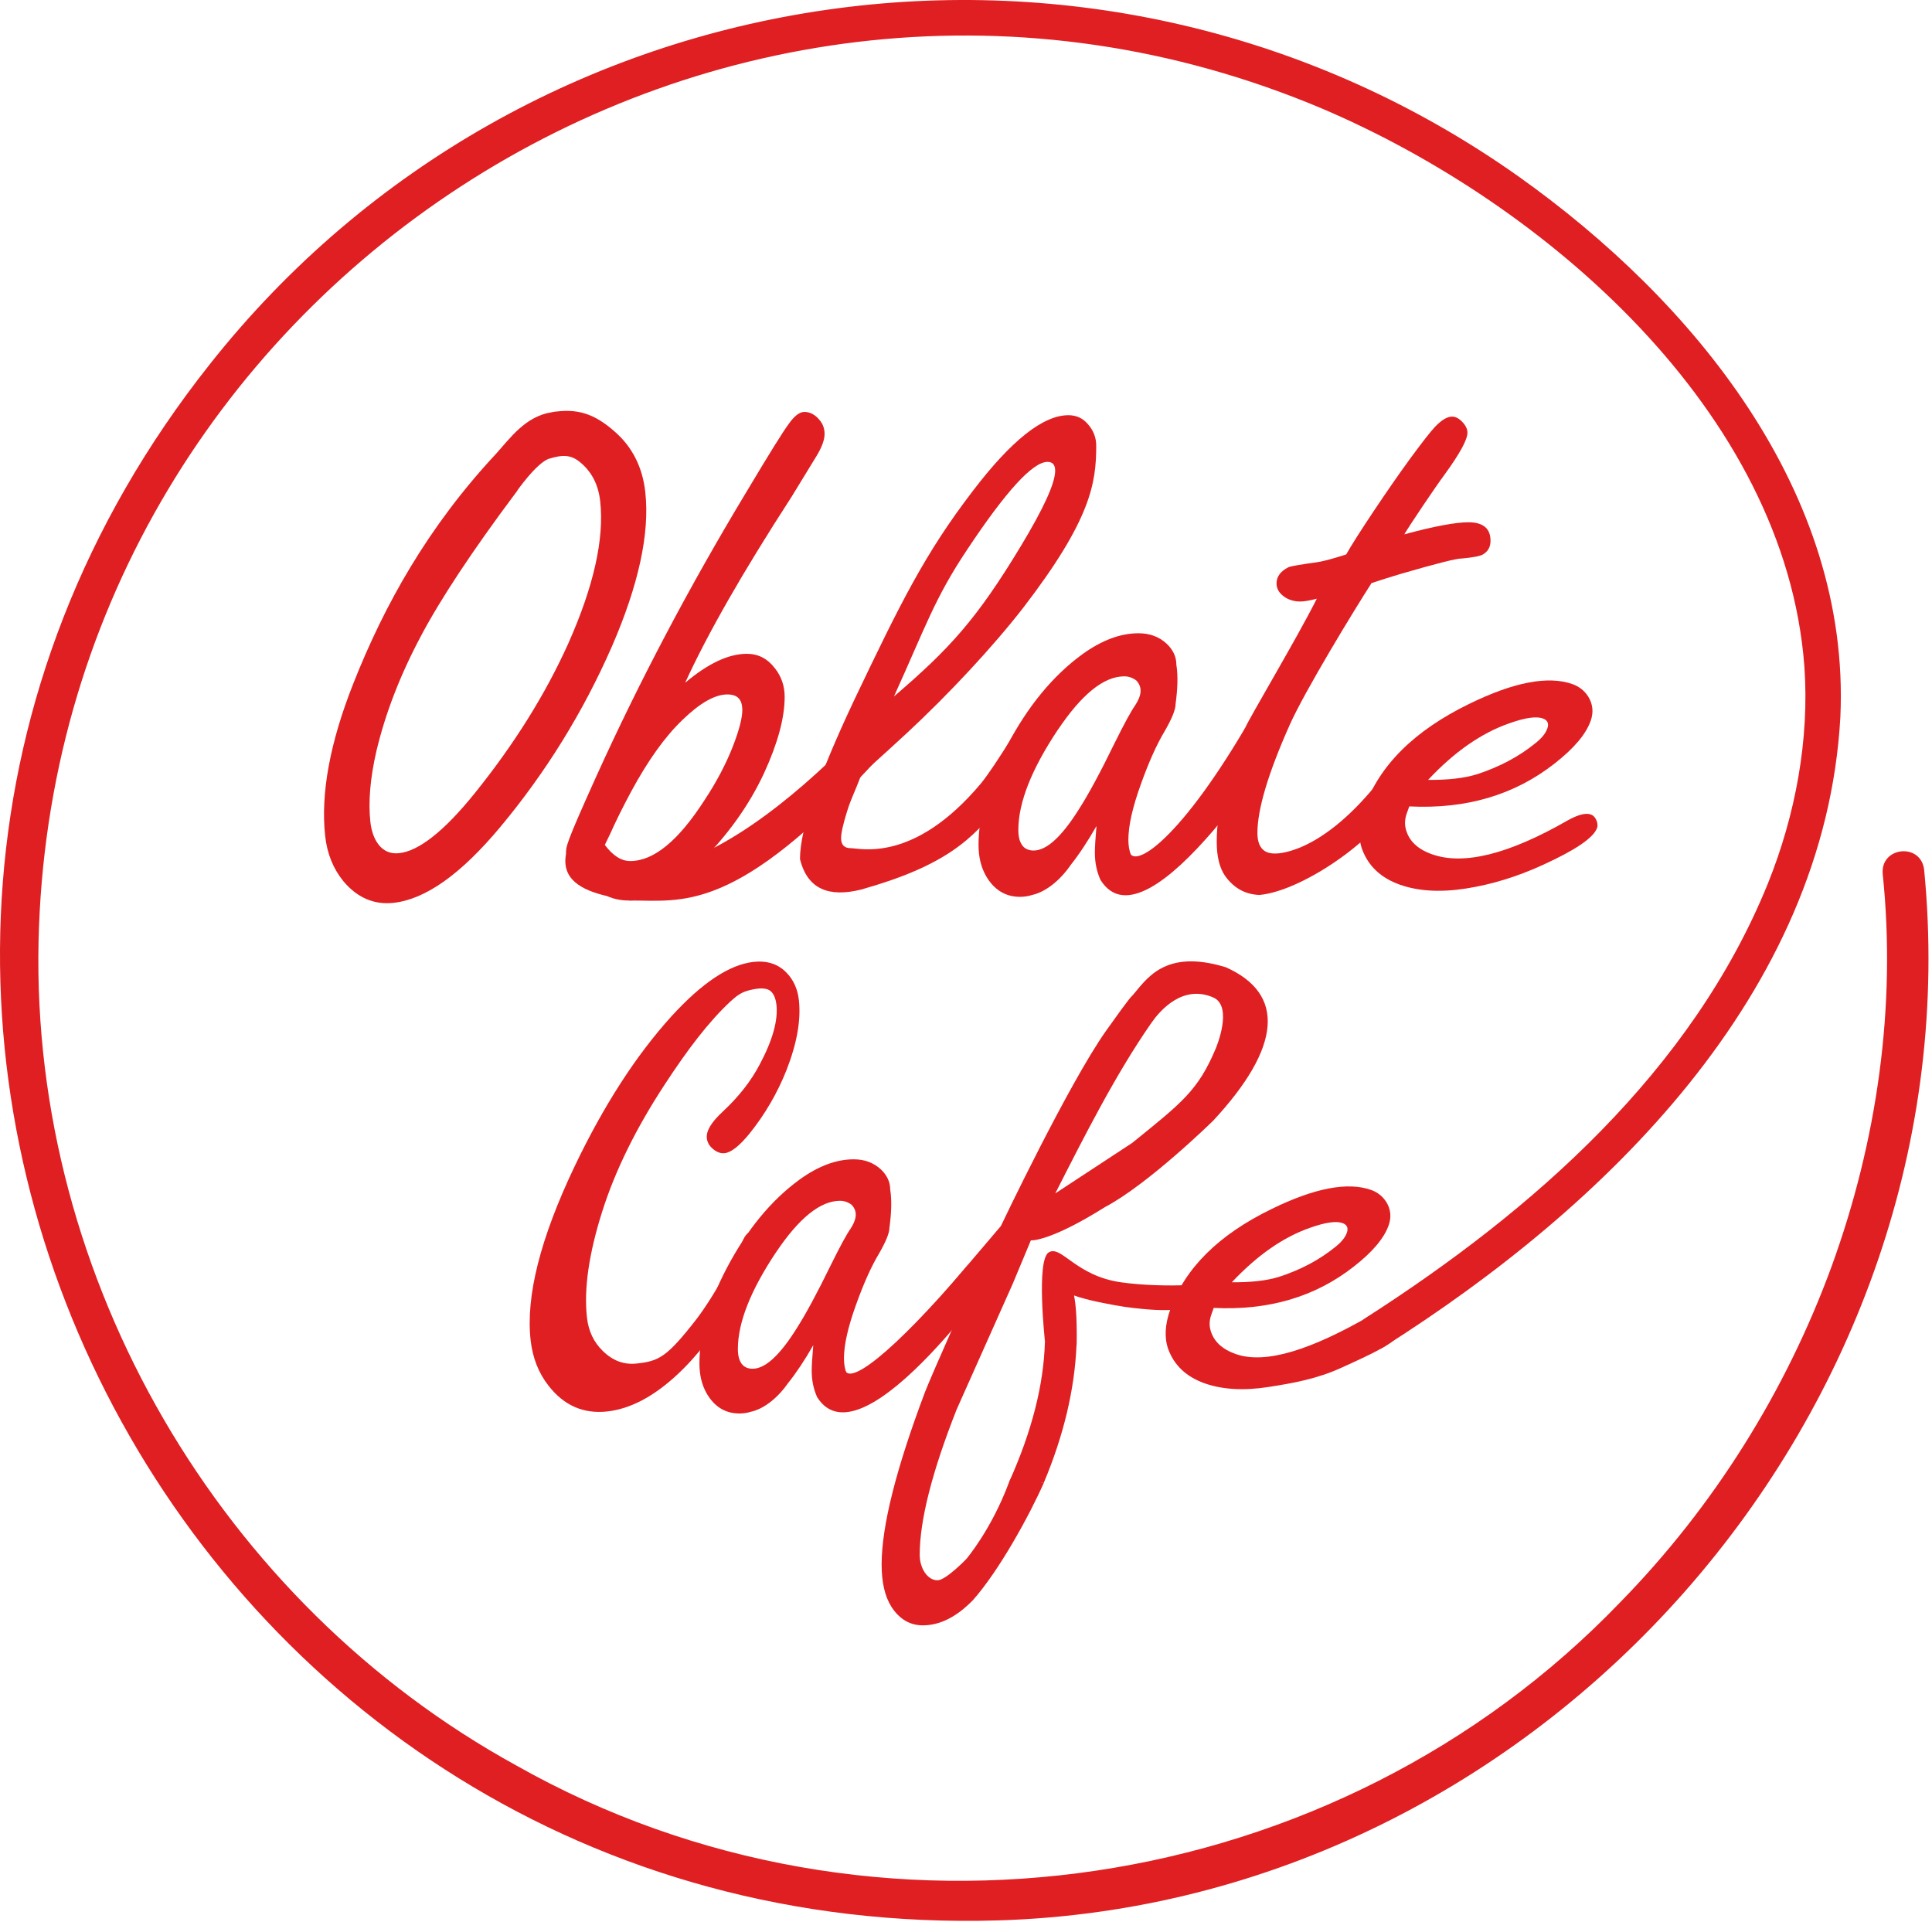 <svg width="375" height="373" viewBox="0 0 375 373" fill="none" xmlns="http://www.w3.org/2000/svg">
<path d="M277.194 151.369C281.057 151.41 284.222 151.046 286.72 150.269C291.098 148.835 294.891 146.815 298.096 144.189C299.249 143.27 299.997 142.351 300.331 141.412C300.685 140.433 300.392 139.776 299.451 139.443C298.177 138.988 296.013 139.302 292.979 140.382C287.549 142.27 282.29 145.926 277.204 151.359M273.533 156.54L273.057 157.863C272.673 158.943 272.613 159.973 272.875 160.943C273.452 163.195 275.151 164.82 277.952 165.81C284.09 167.991 292.868 165.8 304.285 159.236C306.287 158.125 307.774 157.741 308.765 158.085C309.301 158.277 309.695 158.721 309.948 159.418C310.1 159.913 310.12 160.337 309.999 160.68C309.321 162.599 305.802 164.992 299.461 167.88C294.506 170.152 289.531 171.677 284.555 172.455C279.58 173.233 275.292 172.98 271.702 171.708C268.021 170.395 265.574 168.092 264.371 164.79C263.572 162.518 263.713 159.862 264.796 156.822C267.748 148.532 274.544 141.796 285.182 136.615C293.829 132.384 300.503 131.112 305.226 132.788C306.5 133.242 307.521 134.04 308.269 135.191C309.18 136.676 309.341 138.251 308.745 139.918C307.825 142.523 305.478 145.28 301.727 148.208C293.97 154.298 284.576 157.075 273.533 156.519" fill="#DF1F22"/>
<path d="M119.802 166.345C120.611 166.87 121.46 167.123 122.34 167.123C126.88 167.123 131.674 163.194 136.73 155.328C139.076 151.783 140.927 148.269 142.282 144.785C143.485 141.664 144.082 139.342 144.082 137.837C144.082 136.797 143.849 136.029 143.374 135.535C142.909 135.04 142.171 134.787 141.18 134.787C138.783 134.787 135.881 136.423 132.493 139.705C129.105 142.937 125.768 147.592 122.481 153.682C120.914 156.6 119.559 159.327 118.416 161.882L117.395 163.992C118.173 165.032 118.972 165.82 119.781 166.335M109.861 165.759C109.861 164.305 109.699 164.083 115.696 150.793C124.089 132.253 133.818 113.823 144.871 95.494C149.35 87.991 152.091 83.598 153.082 82.295C154.174 80.73 155.196 79.952 156.136 79.952C157.279 79.952 158.3 80.528 159.19 81.669C159.766 82.396 160.05 83.255 160.05 84.244C160.05 85.335 159.554 86.718 158.563 88.385C158.351 88.748 156.712 91.434 153.638 96.433C144.193 111.015 137.317 123.043 132.988 132.525C137.418 128.779 141.412 126.9 144.952 126.9C147.146 126.9 148.936 127.809 150.352 129.637C151.656 131.253 152.303 133.121 152.303 135.262C152.303 139.322 150.968 144.25 148.319 150.026C145.346 156.428 141.048 162.397 135.415 167.91C130.774 172.495 126.344 174.787 122.117 174.787C120.55 174.787 119.134 174.505 117.85 173.929C112.561 172.707 109.001 170.506 109.861 165.77" fill="#DF1F22"/>
<path d="M173.51 135.181C184.35 125.911 189.609 120.135 198.164 105.966C202.593 98.625 204.808 93.757 204.808 91.364C204.808 90.223 204.312 89.647 203.321 89.647C200.449 89.647 195.241 95.353 187.677 106.754C181.418 116.126 179.658 121.649 173.51 135.192M155.277 166.739C155.277 163.821 156.167 159.791 157.936 154.631C159.706 149.471 162.345 143.2 165.834 135.808C174.804 117.014 179.506 107.451 188.84 95.272C196.293 85.487 202.472 80.589 207.377 80.589C208.944 80.589 210.218 81.185 211.209 82.386C212.251 83.588 212.777 84.962 212.777 86.527C212.777 93.818 211.695 100.917 198.66 117.893C192.814 125.446 184.118 134.777 175.977 142.331C173.843 144.31 170.921 146.966 167.22 150.299C165.652 154.358 165.207 154.954 164.428 157.449C163.65 159.943 163.255 161.69 163.255 162.68C163.255 163.982 163.882 164.629 165.136 164.629C167.017 164.629 177.362 167.547 190.337 152.137C191.743 150.42 193.826 147.32 196.597 142.846C197.689 141.079 198.842 140.19 200.035 140.19C201.39 140.19 202.067 140.847 202.067 142.139C202.067 144.381 199.489 148.905 194.321 155.732C188.951 162.872 183.4 168.092 167.108 172.667C161 174.172 156.743 172.697 155.277 166.739Z" fill="#DF1F22"/>
<path d="M266.232 113.146C262.844 118.407 253.106 134.373 250.244 140.887C246.128 150.157 244.065 157.085 244.065 161.669C244.065 162.972 244.338 163.962 244.884 164.638C245.43 165.315 246.249 165.658 247.351 165.658C247.351 165.658 255.795 166.325 267.324 152.066C269.67 149.046 276.021 148.753 277.841 145.734C278.832 144.017 279.904 143.159 281.047 143.159C281.724 143.159 282.301 143.391 282.766 143.866C283.18 144.33 281.047 144.744 281.047 145.219C281.047 147.148 274.696 144.896 272.259 152.894C269.69 161.336 253.318 172.909 244.449 173.707C241.79 173.596 239.575 172.485 237.805 170.031C236.713 168.466 236.167 166.254 236.167 163.396C236.167 157.095 237.987 149.753 241.638 141.371C242.518 139.291 251.579 124.174 255.593 116.206C254.188 116.569 253.116 116.751 252.388 116.751C251.295 116.751 250.325 116.489 249.495 115.974C248.353 115.247 247.776 114.338 247.776 113.237C247.776 111.934 248.535 110.894 250.041 110.116C250.456 109.904 252.388 109.571 255.826 109.097C257.08 108.884 258.9 108.39 261.297 107.612C263.117 104.33 269.67 94.524 273.796 88.9C276.091 85.779 277.679 83.749 278.569 82.81C279.823 81.507 280.915 80.861 281.856 80.861C282.533 80.861 283.211 81.225 283.888 81.952C284.515 82.628 284.829 83.305 284.829 83.981C284.829 85.335 283.362 88.021 280.45 92.03C278.518 94.635 273.513 102.098 272.572 103.714C278.357 102.149 282.503 101.371 285.011 101.371C287.883 101.371 289.309 102.573 289.309 104.966C289.309 106.168 288.813 107.047 287.822 107.622C287.296 107.935 285.941 108.198 283.757 108.4C282.867 108.349 278.933 109.339 271.945 111.369C270.014 111.944 268.113 112.54 266.232 113.166" fill="#DF1F22"/>
<path d="M205.324 141.665C209.965 134.737 214.263 131.273 218.227 131.273C219.057 131.273 219.845 131.546 220.573 132.091C221.888 133.525 221.463 135.161 220.341 136.888C219.502 138.09 218.177 140.534 216.346 144.23C213.586 149.905 211.26 154.207 209.389 157.116C206.052 162.427 203.129 165.083 200.631 165.083C199.64 165.083 198.892 164.74 198.407 164.063C197.911 163.387 197.658 162.397 197.658 161.094C197.658 155.783 200.217 149.299 205.324 141.645M207.741 167.982C209.409 165.901 211.098 163.346 212.827 160.327C212.615 162.72 212.514 164.437 212.514 165.487C212.514 167.477 212.898 169.234 213.606 170.789C214.192 171.072 214.769 171.395 215.315 171.779C216.164 171.779 217.095 171.91 217.873 171.869C218.662 171.829 219.461 171.768 220.25 171.698C221.645 171.021 223.001 170.607 224.416 170.324C224.335 170.274 224.265 170.213 224.174 170.173C222.404 169.345 221.332 168.739 220.968 168.375C219.663 166.972 219.016 165.174 219.016 162.983C219.016 160.276 219.825 156.681 221.443 152.208C222.95 147.986 224.467 144.603 225.984 142.049C227.44 139.554 228.178 137.757 228.178 136.656C228.562 133.818 228.684 131.203 228.33 129.001C228.33 127.497 227.703 126.133 226.449 124.942C224.983 123.588 223.162 122.912 220.978 122.912C217.489 122.912 213.859 124.265 210.107 126.971C204.373 131.142 199.469 137.1 195.403 144.856C191.753 151.834 189.932 158.216 189.932 163.993C189.932 166.335 190.428 168.365 191.419 170.082C192.986 172.738 195.171 174.071 197.992 174.071C198.811 174.071 199.63 173.94 200.449 173.677C200.449 173.677 204.181 173.071 207.771 167.971" fill="#DF1F22"/>
<path d="M170.718 146.855C142.716 177.747 132.28 174.697 122.117 174.788L133.737 166.8C146.772 161.609 160.575 149.178 172.609 135.797L170.708 146.855H170.718Z" fill="#DF1F22"/>
<path d="M250.234 140.887C250.234 140.887 222.788 185.502 213.606 170.789L219.148 164.871C219.431 169.072 228.219 164.093 241.638 141.362L250.244 140.897L250.234 140.887Z" fill="#DF1F22"/>
<path d="M99.566 95.262C91.112 106.572 84.944 115.893 81.07 123.225C77.046 130.788 74.163 138.261 72.414 145.623C71.19 150.945 70.796 155.59 71.221 159.549C71.433 161.508 72.01 163.094 72.93 164.315C74.113 165.82 75.66 166.466 77.572 166.254C81.617 165.81 86.673 161.831 92.73 154.298C100.416 144.745 106.463 135.04 110.903 125.184C115.888 113.984 117.981 104.674 117.162 97.231C116.778 93.747 115.342 91.031 112.834 89.051C110.903 87.547 109.062 87.567 106.362 88.405C103.672 89.243 99.556 95.252 99.556 95.252M107.141 80.68C111.924 79.852 115.069 80.942 118.78 84.184C122.138 87.072 124.079 90.889 124.595 95.635C125.454 103.462 123.311 113.318 118.173 125.184C112.601 137.898 105.391 149.551 96.543 160.155C89.059 169.112 82.314 173.919 76.307 174.576C72.778 174.959 69.754 173.667 67.216 170.677C65.285 168.335 64.142 165.507 63.778 162.205C62.888 154.076 64.688 144.32 69.178 132.96C75.185 117.731 83.649 102.583 96.785 88.516C99.718 85.234 102.357 81.498 107.141 80.669" fill="#DF1F22"/>
<path d="M99.566 95.262C91.112 106.572 84.944 115.893 81.07 123.225C77.046 130.788 74.163 138.261 72.414 145.623C71.19 150.945 70.796 155.59 71.221 159.549C71.433 161.508 72.01 163.094 72.93 164.315C74.113 165.82 75.66 166.466 77.572 166.254C81.617 165.81 86.673 161.831 92.73 154.298C100.416 144.745 106.463 135.04 110.903 125.184C115.888 113.984 117.981 104.674 117.162 97.231C116.778 93.747 115.342 91.031 112.834 89.051C110.903 87.547 109.062 87.567 106.362 88.405C103.672 89.243 99.556 95.252 99.556 95.252L99.566 95.262ZM107.141 80.68C111.924 79.852 115.069 80.942 118.78 84.184C122.138 87.072 124.079 90.889 124.595 95.635C125.454 103.462 123.311 113.318 118.173 125.184C112.601 137.898 105.391 149.551 96.543 160.155C89.059 169.112 82.314 173.919 76.307 174.576C72.778 174.959 69.754 173.667 67.216 170.677C65.285 168.335 64.142 165.507 63.778 162.205C62.888 154.076 64.688 144.32 69.178 132.96C75.185 117.731 83.649 102.583 96.785 88.516C99.718 85.234 102.357 81.498 107.141 80.669V80.68Z" stroke="#DF1F22" stroke-width="1.33" stroke-miterlimit="10"/>
<path d="M197.183 248.023C197.183 248.023 197.203 247.962 197.214 247.931L197.183 248.023Z" fill="#DF1F22"/>
<path d="M239.11 248.88C242.831 248.921 245.895 248.567 248.292 247.82C252.519 246.447 256.17 244.488 259.264 241.963C260.376 241.074 261.094 240.186 261.418 239.287C261.752 238.338 261.469 237.711 260.569 237.388C259.335 236.954 257.252 237.257 254.329 238.287C249.091 240.105 244.024 243.639 239.11 248.87M235.58 253.859L235.125 255.141C234.751 256.182 234.69 257.171 234.943 258.11C235.51 260.282 237.138 261.847 239.838 262.806C245.764 264.907 254.774 261.796 265.777 255.475C267.708 254.404 268.588 255.03 269.538 255.364C270.054 255.545 270.438 255.98 270.681 256.646C270.833 257.121 271.733 258.454 271.612 258.777C270.954 260.625 266.525 262.675 260.407 265.452C255.624 267.643 251.002 268.461 246.199 269.209C241.395 269.956 237.269 269.714 233.811 268.492C230.261 267.229 227.905 265.008 226.742 261.827C225.973 259.635 226.115 257.07 227.157 254.142C229.998 246.144 236.551 239.65 246.815 234.662C255.148 230.582 261.59 229.35 266.141 230.966C267.374 231.4 268.345 232.177 269.073 233.288C269.953 234.722 270.105 236.237 269.528 237.853C268.638 240.357 266.383 243.023 262.763 245.841C255.28 251.718 246.219 254.384 235.58 253.859Z" fill="#DF1F22"/>
<path d="M150.615 243.084C155.085 236.408 159.241 233.066 163.053 233.066C163.852 233.066 164.611 233.328 165.318 233.854C166.583 235.237 166.178 236.812 165.096 238.479C164.287 239.64 163.013 241.993 161.253 245.558C158.583 251.031 156.349 255.171 154.538 257.979C151.323 263.099 148.501 265.664 146.094 265.664C145.144 265.664 144.426 265.341 143.94 264.684C143.465 264.028 143.222 263.079 143.222 261.826C143.222 256.706 145.69 250.455 150.615 243.073M152.951 268.471C154.559 266.462 156.197 264.008 157.855 261.089C157.653 263.402 157.552 265.058 157.552 266.058C157.552 267.976 157.926 269.663 158.604 271.168C159.17 271.45 159.726 271.753 160.252 272.127C161.071 272.127 161.971 272.248 162.72 272.218C163.488 272.187 164.247 272.117 165.015 272.056C166.36 271.41 167.665 271.006 169.03 270.733C168.949 270.683 168.888 270.622 168.797 270.582C167.088 269.784 166.057 269.198 165.703 268.845C164.449 267.492 163.812 265.755 163.812 263.654C163.812 261.039 164.59 257.575 166.148 253.263C167.604 249.193 169.06 245.931 170.526 243.467C171.932 241.054 172.64 239.327 172.64 238.277C173.014 235.54 173.125 233.025 172.792 230.895C172.792 229.44 172.185 228.128 170.981 226.976C169.576 225.674 167.816 225.017 165.703 225.017C162.335 225.017 158.836 226.32 155.216 228.936C149.684 232.955 144.962 238.701 141.038 246.184C137.519 252.909 135.759 259.059 135.759 264.634C135.759 266.896 136.235 268.855 137.195 270.511C138.702 273.076 140.816 274.349 143.526 274.349C144.315 274.349 145.103 274.227 145.892 273.975C145.892 273.975 149.492 273.389 152.951 268.471Z" fill="#DF1F22"/>
<path d="M195.777 243.962C195.777 243.962 167.462 285.356 158.604 271.168L163.943 265.462C164.216 269.511 173.105 262.867 187.879 245.507L195.777 243.962Z" fill="#DF1F22"/>
<path d="M202.816 260.453C202.583 268.815 200.267 277.883 195.848 287.679C197.729 287.719 199.61 287.729 201.501 287.729C201.865 287.729 202.229 287.79 202.583 287.841C206.476 278.58 208.59 269.643 208.954 261.039C208.307 261.15 203.999 260.948 202.816 260.463" fill="#DF1F22"/>
<path d="M235.995 203.467C232.557 211.657 229.442 214 219.755 221.836L204.828 231.632C210.512 220.463 216.559 208.476 223.476 198.549C225.044 196.287 229.463 190.996 235.47 193.591C239.464 195.318 235.995 203.457 235.995 203.457M237.937 187.744C225.762 183.997 222.394 190.359 219.684 193.359C219.684 193.359 219.684 193.025 214.698 200.054C207.357 210.445 194.271 237.964 194.271 237.964L182.54 251.758C182.54 251.758 185.594 250.395 186.96 250.395C187.314 250.395 187.688 250.345 188.092 250.244C187.293 252.354 186.454 254.333 185.604 256.192C182.288 263.675 180.275 268.32 179.567 270.128C173.935 285.043 171.123 296.212 171.123 303.644C171.123 307.108 171.75 309.845 173.014 311.855C174.572 314.268 176.614 315.47 179.122 315.47C182.439 315.47 185.685 313.834 188.851 310.572C193.937 304.836 199.762 294.223 202.594 287.84C200.551 287.78 198.367 282.68 195.859 287.679C192.441 296.899 187.546 302.614 187.546 302.614C187.546 302.614 183.582 306.724 181.984 306.724C181.034 306.724 180.204 306.22 179.496 305.22C178.849 304.21 178.516 303.059 178.516 301.756C178.516 295.081 180.902 285.689 185.675 273.591L196.577 249.163L200.086 240.751C200.086 240.751 203.635 241.094 214.476 234.288C222.95 229.814 235.47 217.524 235.47 217.524C248.788 203.195 249.496 192.894 237.937 187.744Z" fill="#DF1F22"/>
<path d="M203.544 243.083C206.011 241.589 208.752 247.668 217.661 248.9C226.57 250.132 236.369 249.082 236.369 249.082L234.256 253.485C229.321 253.848 228.168 254.98 218.379 253.667C218.379 253.667 204.434 251.556 206.911 249.698C209.379 247.85 208.974 261.049 208.974 261.049L205.677 265.118L202.836 260.463C202.836 260.463 201.086 244.588 203.554 243.083" fill="#DF1F22"/>
<path d="M146.297 186.704C148.946 186.411 151.09 187.128 152.728 188.865C154.043 190.238 154.821 191.995 155.064 194.126C155.489 197.963 154.7 202.467 152.678 207.658C150.898 212.142 148.511 216.242 145.518 219.978C143.546 222.402 141.928 223.684 140.654 223.826C139.824 223.917 139.005 223.593 138.196 222.836C137.61 222.301 137.286 221.655 137.195 220.907C137.044 219.524 138.065 217.807 140.29 215.757C143.414 212.849 145.811 209.779 147.49 206.547C149.977 201.872 151.039 198.024 150.706 195.025C150.564 193.803 150.2 192.924 149.603 192.389C149.007 191.854 147.854 191.682 146.165 192.036C144.476 192.389 143.566 192.732 141.857 194.308C137.59 198.246 133.433 203.75 129.055 210.445C123.472 218.948 119.427 227.168 116.909 235.086C114.3 243.296 113.309 250.173 113.926 255.707C114.219 258.352 115.251 260.524 117 262.21C118.932 264.119 121.136 264.927 123.584 264.654C127.861 264.179 129.378 263.493 135.122 256.121C136.831 253.889 138.864 250.698 141.2 246.557C142.747 243.902 143.718 242.033 144.122 240.953C144.587 239.741 145.214 239.095 146.003 239.004C146.873 238.903 147.358 239.276 147.449 240.104C147.652 241.882 145.882 246.123 142.14 252.818C139.036 258.403 135.456 263.089 131.391 266.866C126.82 271.097 122.309 273.46 117.88 273.955C113.249 274.47 109.436 272.793 106.443 268.926C104.521 266.462 103.379 263.533 102.994 260.13C102.034 251.597 104.875 240.377 111.489 226.471C117.142 214.636 123.402 204.911 130.288 197.307C136.245 190.763 141.574 187.219 146.286 186.693" fill="#DF1F22"/>
<path d="M373.475 168.819C383.709 273.682 299.249 369.608 193.735 372.739C35.119 377.475 -58.311 195.611 40.721 70.702C102.115 -6.945 213.96 -22.972 294.769 34.267C328.667 58.352 359.227 95.474 357.214 139.17C354.241 192.935 311.526 234.248 268.628 261.413C267.081 262.392 265.028 261.938 264.037 260.393C263.056 258.848 263.511 256.798 265.059 255.808C297.651 234.904 328.434 207.82 343.168 171.435C348.477 158.236 351.238 143.563 350.227 129.334C346.515 79.872 299.937 39.569 256.766 21.139C140.148 -28.223 10.262 56.756 7.481 182.796C6.066 248.335 42.784 311.128 100.224 342.675C169.677 381.938 259.365 368.426 314.519 310.956C332.621 292.445 346.637 270.067 355.526 245.77C364.344 221.523 368.106 195.338 365.436 169.658C364.94 164.346 372.828 163.487 373.475 168.809" fill="#DF1F22"/>
</svg>
